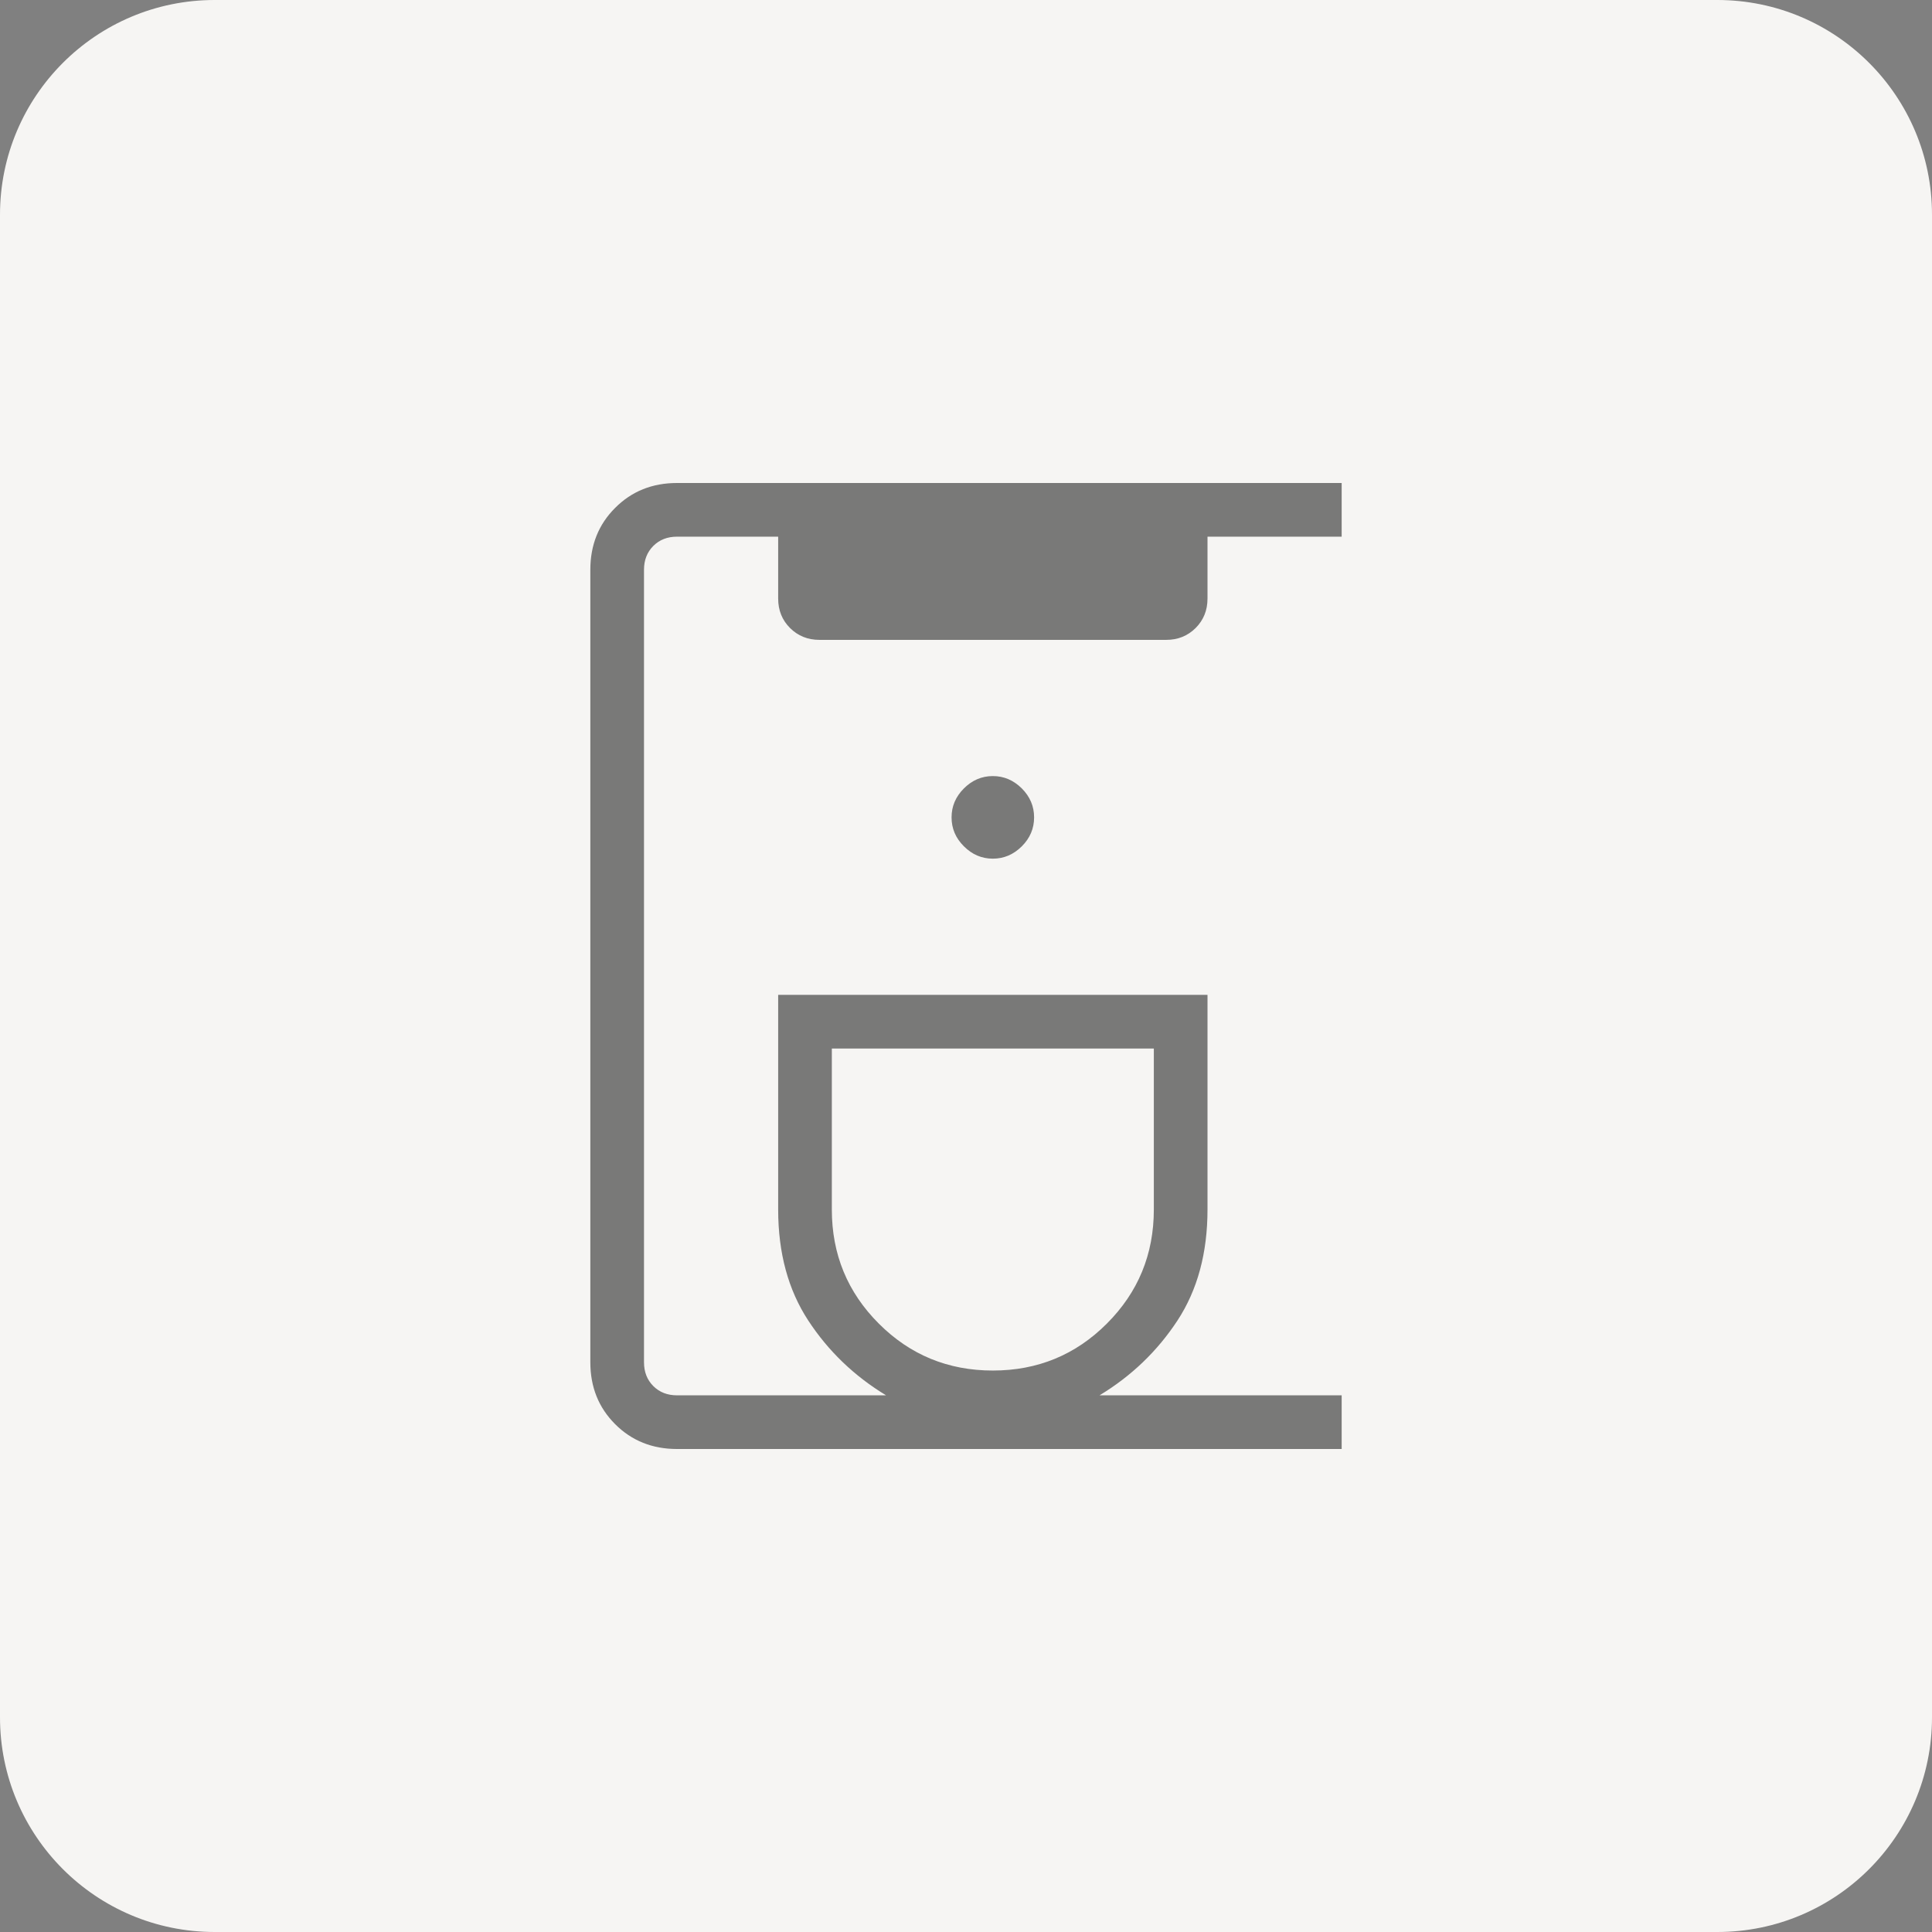 <svg xmlns="http://www.w3.org/2000/svg" width="36" height="36" viewBox="156.5 0 36 36" fill="none">

  <rect x="156.5" y="0" width="36" height="36" fill="#808080" stroke="none"/>

  <path d="M156.5 4C156.5 1.791 158.291 0 160.5 0H188.5C190.709 0 192.5 1.791 192.5 4V32C192.5 34.209 190.709 36 188.5 36H160.5C158.291 36 156.5 34.209 156.5 32V4Z" fill="#F6F5F3"/>
  <g opacity="0.6">
    <mask id="mask3_3981_38590" style="mask-type:alpha" maskUnits="userSpaceOnUse" x="162" y="6" width="25" height="24">
      <rect x="162.5" y="6" width="24" height="24" fill="#D9D9D9"/>
    </mask>
    <g mask="url(#mask3_3981_38590)">
      <path d="M169.115 27C168.655 27 168.271 26.846 167.963 26.538C167.654 26.229 167.5 25.845 167.5 25.384V10.616C167.5 10.155 167.654 9.771 167.963 9.463C168.271 9.154 168.655 9 169.115 9H181.5V10H179V11.154C179 11.372 178.926 11.555 178.779 11.702C178.631 11.849 178.449 11.923 178.231 11.923H171.769C171.551 11.923 171.369 11.849 171.221 11.702C171.074 11.555 171 11.372 171 11.154V10H169.115C168.936 10 168.788 10.058 168.673 10.173C168.558 10.289 168.5 10.436 168.5 10.616V25.384C168.5 25.564 168.558 25.712 168.673 25.827C168.788 25.942 168.936 26 169.115 26H173.011C172.417 25.64 171.933 25.175 171.56 24.605C171.187 24.035 171 23.346 171 22.538V18.538H179V22.538C179 23.346 178.814 24.035 178.441 24.605C178.067 25.175 177.583 25.64 176.988 26H181.5V27H169.115ZM175 25.538C175.833 25.538 176.542 25.247 177.125 24.663C177.708 24.08 178 23.372 178 22.538V19.538H172V22.538C172 23.372 172.292 24.08 172.875 24.663C173.458 25.247 174.167 25.538 175 25.538ZM175 16C175.206 16 175.386 15.923 175.54 15.77C175.693 15.617 175.769 15.437 175.769 15.231C175.769 15.024 175.693 14.845 175.54 14.691C175.386 14.538 175.206 14.461 175 14.461C174.794 14.461 174.614 14.538 174.461 14.691C174.307 14.845 174.231 15.024 174.231 15.231C174.231 15.437 174.307 15.617 174.461 15.77C174.614 15.923 174.794 16 175 16Z" fill="#262626"/>
    </g>
  </g>
</svg>